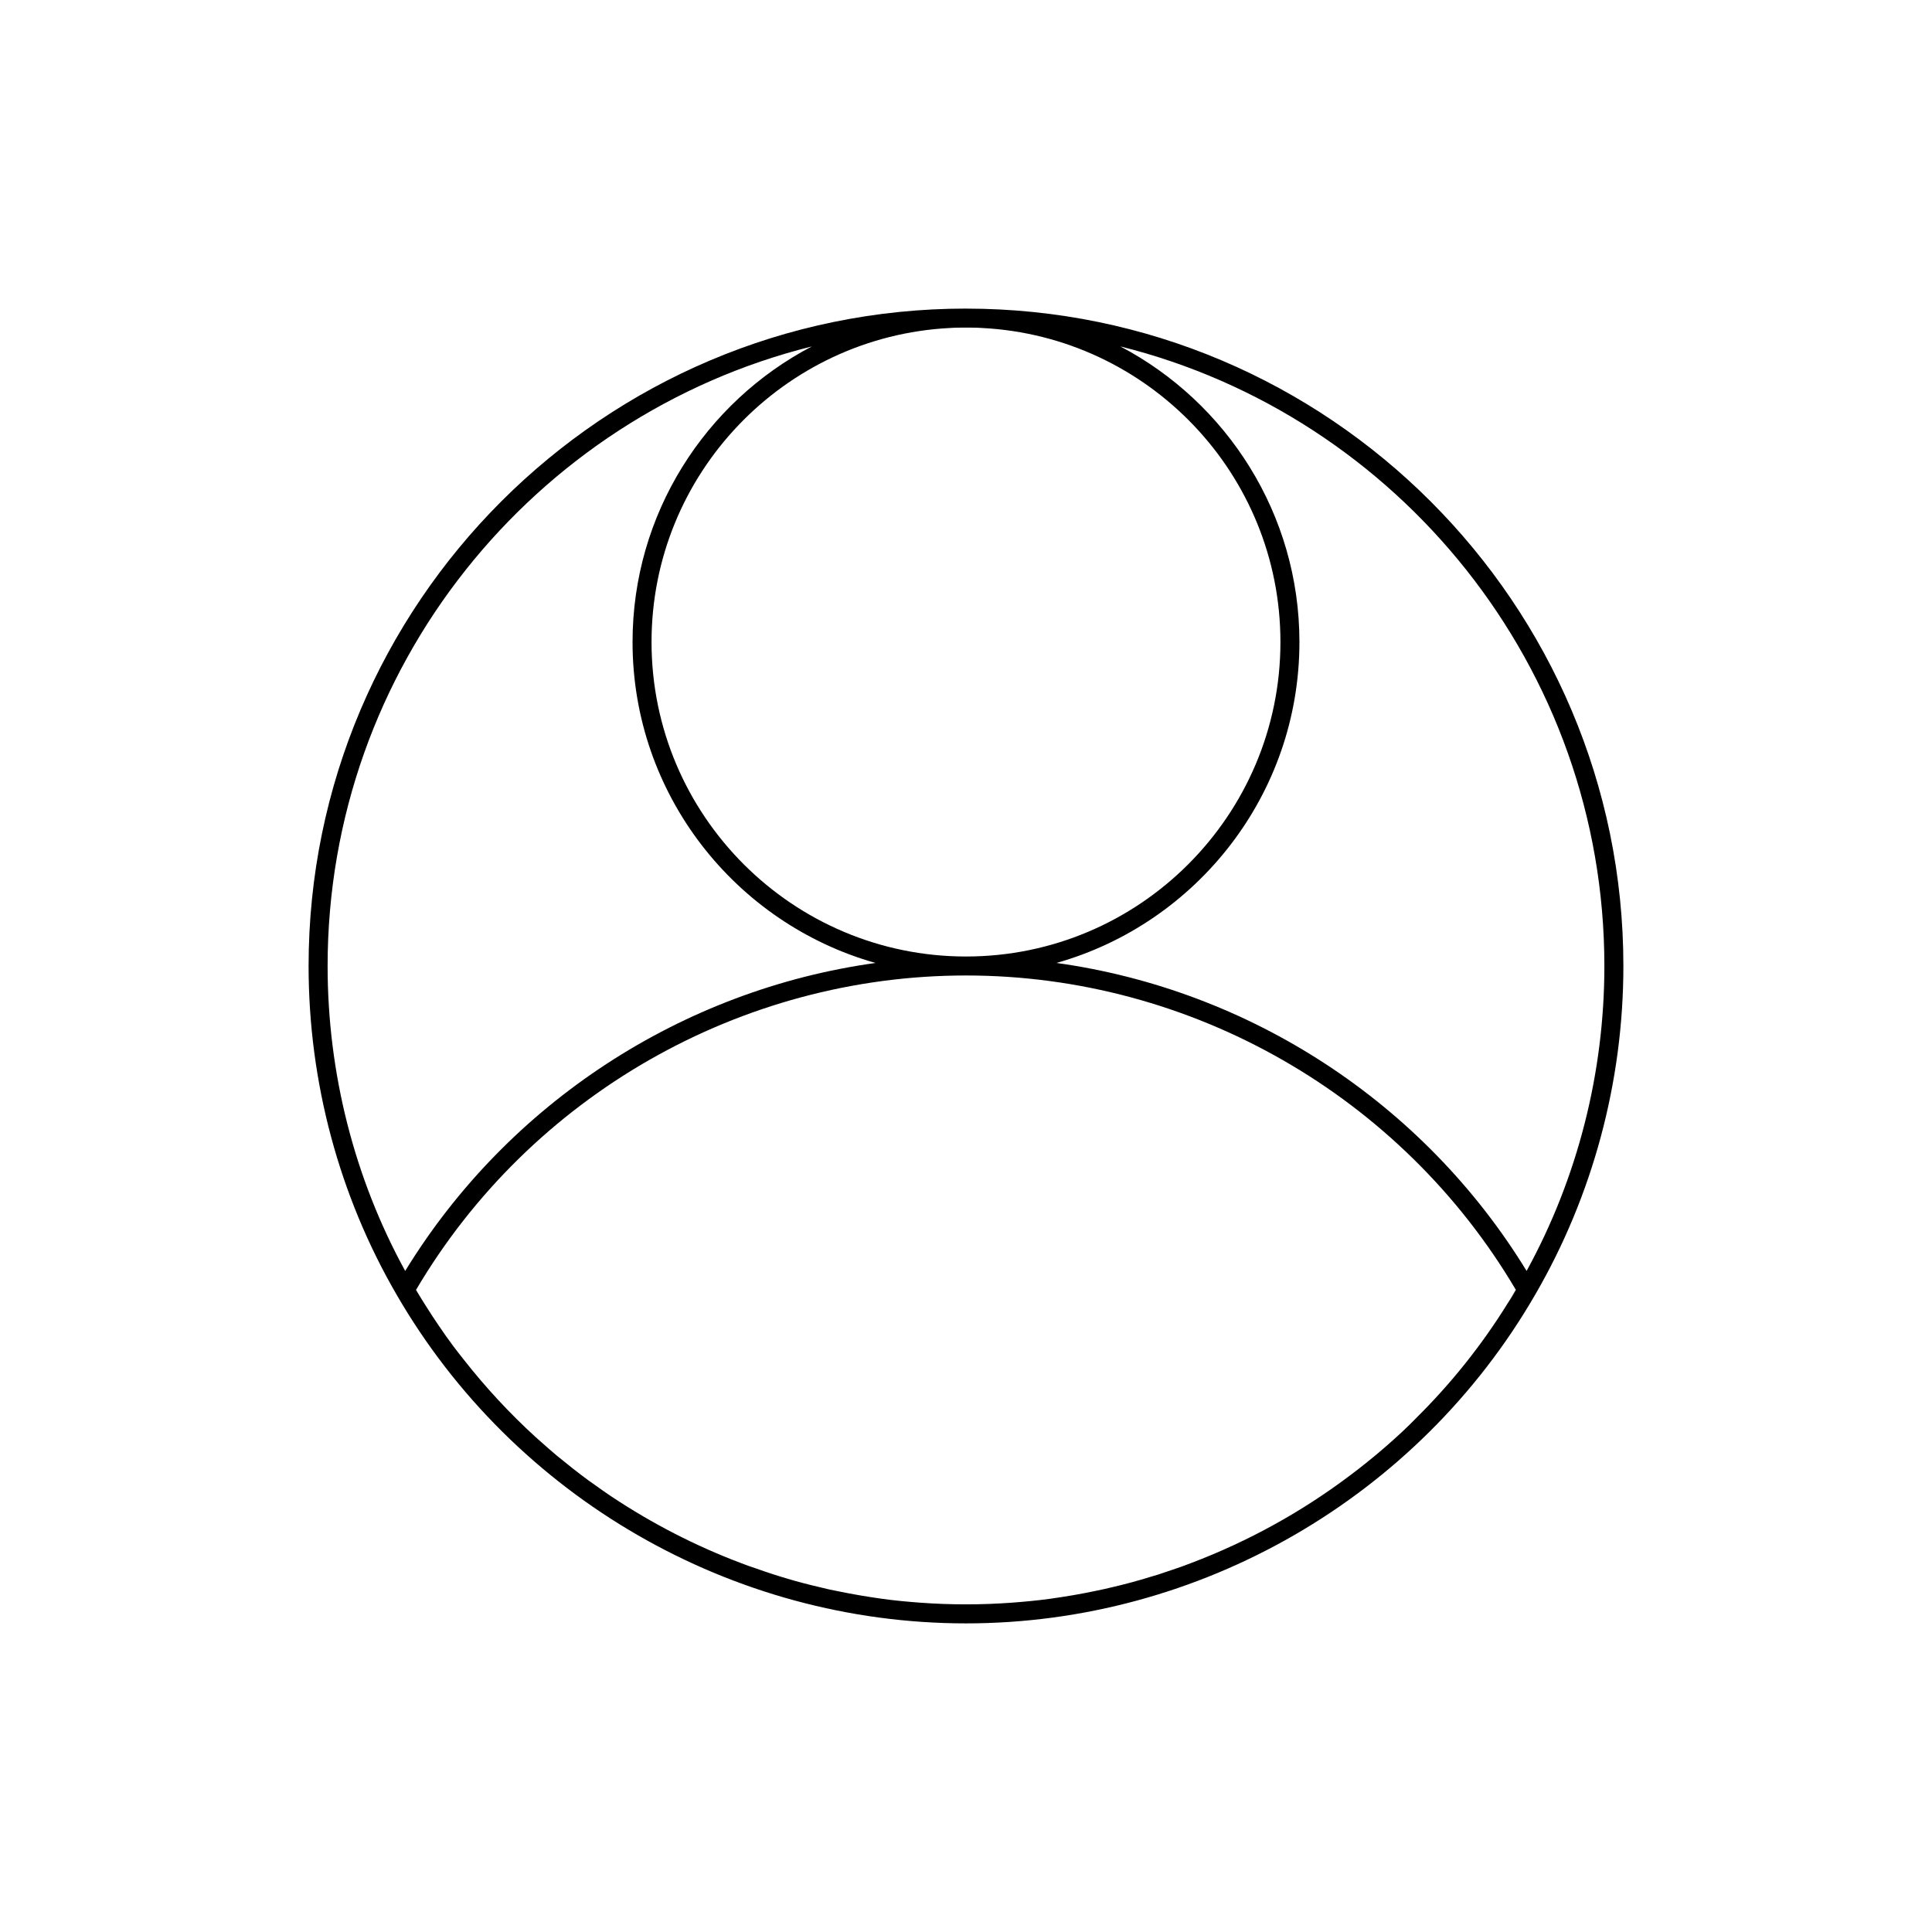 <?xml version="1.0" encoding="UTF-8"?>
<!-- Uploaded to: ICON Repo, www.iconrepo.com, Generator: ICON Repo Mixer Tools -->
<svg fill="#000000" width="800px" height="800px" version="1.1" viewBox="144 144 512 512" xmlns="http://www.w3.org/2000/svg">
 <g>
  <path d="m545.7 485.8c-0.656 1.211-1.41 2.418-2.168 3.629 0.805-1.16 1.512-2.367 2.215-3.578 0.004 0 0.004-0.051-0.047-0.051z"/>
  <path d="m400 225.78c-96.078 0-174.22 78.141-174.22 174.22 0 30.684 8.062 60.809 23.328 87.109 31.082 53.703 88.871 87.105 150.89 87.105 61.969 0 119.8-33.402 150.84-87.109 15.266-26.301 23.375-56.426 23.375-87.109 0-96.074-78.191-174.21-174.21-174.21zm0 5.039c1.41 0 2.871 0 4.281 0.102 43.984 2.266 79.047 38.691 79.047 83.23 0 45.949-37.383 83.332-83.332 83.332-45.949 0-83.332-37.383-83.332-83.332 0-44.535 35.066-80.961 79.047-83.23 1.414-0.102 2.875-0.102 4.289-0.102zm-169.18 169.18c0-79.199 54.715-145.85 128.32-164.19-28.215 14.762-47.508 44.336-47.508 78.344 0 40.406 27.258 74.562 64.387 85.043-51.188 7.106-97.285 36.98-124.64 81.617-13.508-24.641-20.559-52.5-20.559-80.812zm312.71 89.426c-6.902 11.133-15.062 21.312-24.234 30.379-1.109 1.16-2.266 2.266-3.426 3.375-3.074 2.871-6.246 5.644-9.523 8.262-1.41 1.16-2.871 2.266-4.332 3.375-12.898 9.773-27.156 17.633-42.27 23.375-1.715 0.656-3.477 1.309-5.188 1.863-0.605 0.203-1.211 0.402-1.812 0.605-1.258 0.453-2.519 0.855-3.828 1.211-3.375 1.059-6.801 1.965-10.227 2.769-1.258 0.301-2.57 0.605-3.828 0.855-4.18 0.906-8.414 1.613-12.695 2.215-3.324 0.453-6.602 0.754-9.926 1.008-4.031 0.301-8.16 0.453-12.242 0.453-4.133 0-8.211-0.152-12.242-0.453-3.324-0.25-6.648-0.555-9.926-1.008-3.93-0.555-7.859-1.211-11.738-2.016-1.613-0.301-3.223-0.656-4.785-1.059-5.691-1.309-11.336-2.973-16.828-4.938-1.41-0.453-2.82-0.957-4.231-1.512-11.992-4.535-23.426-10.43-34.109-17.531-1.512-1.008-3.023-2.066-4.484-3.125-1.258-0.855-2.469-1.762-3.727-2.719-1.461-1.109-2.871-2.215-4.281-3.375-1.41-1.109-2.82-2.266-4.18-3.477-1.16-1.008-2.316-2.066-3.477-3.074-6.953-6.348-13.352-13.25-19.195-20.707-0.906-1.109-1.762-2.266-2.621-3.375-1.359-1.812-2.672-3.68-3.93-5.543-1.059-1.562-2.066-3.074-3.074-4.684-1.008-1.562-1.965-3.125-2.922-4.734 30.32-51.434 85.992-83.328 145.75-83.328 59.703 0 115.37 31.891 145.7 83.281 0.051 0 0.051 0.051 0.051 0.051-0.707 1.211-1.414 2.418-2.219 3.578zm5.035-8.617c-27.305-44.637-73.406-74.512-124.59-81.617 37.129-10.48 64.387-44.637 64.387-85.043 0-33.957-19.297-63.531-47.457-78.344 73.559 18.34 128.27 84.996 128.27 164.2 0 28.312-7.106 56.172-20.609 80.809z"/>
 </g>
</svg>